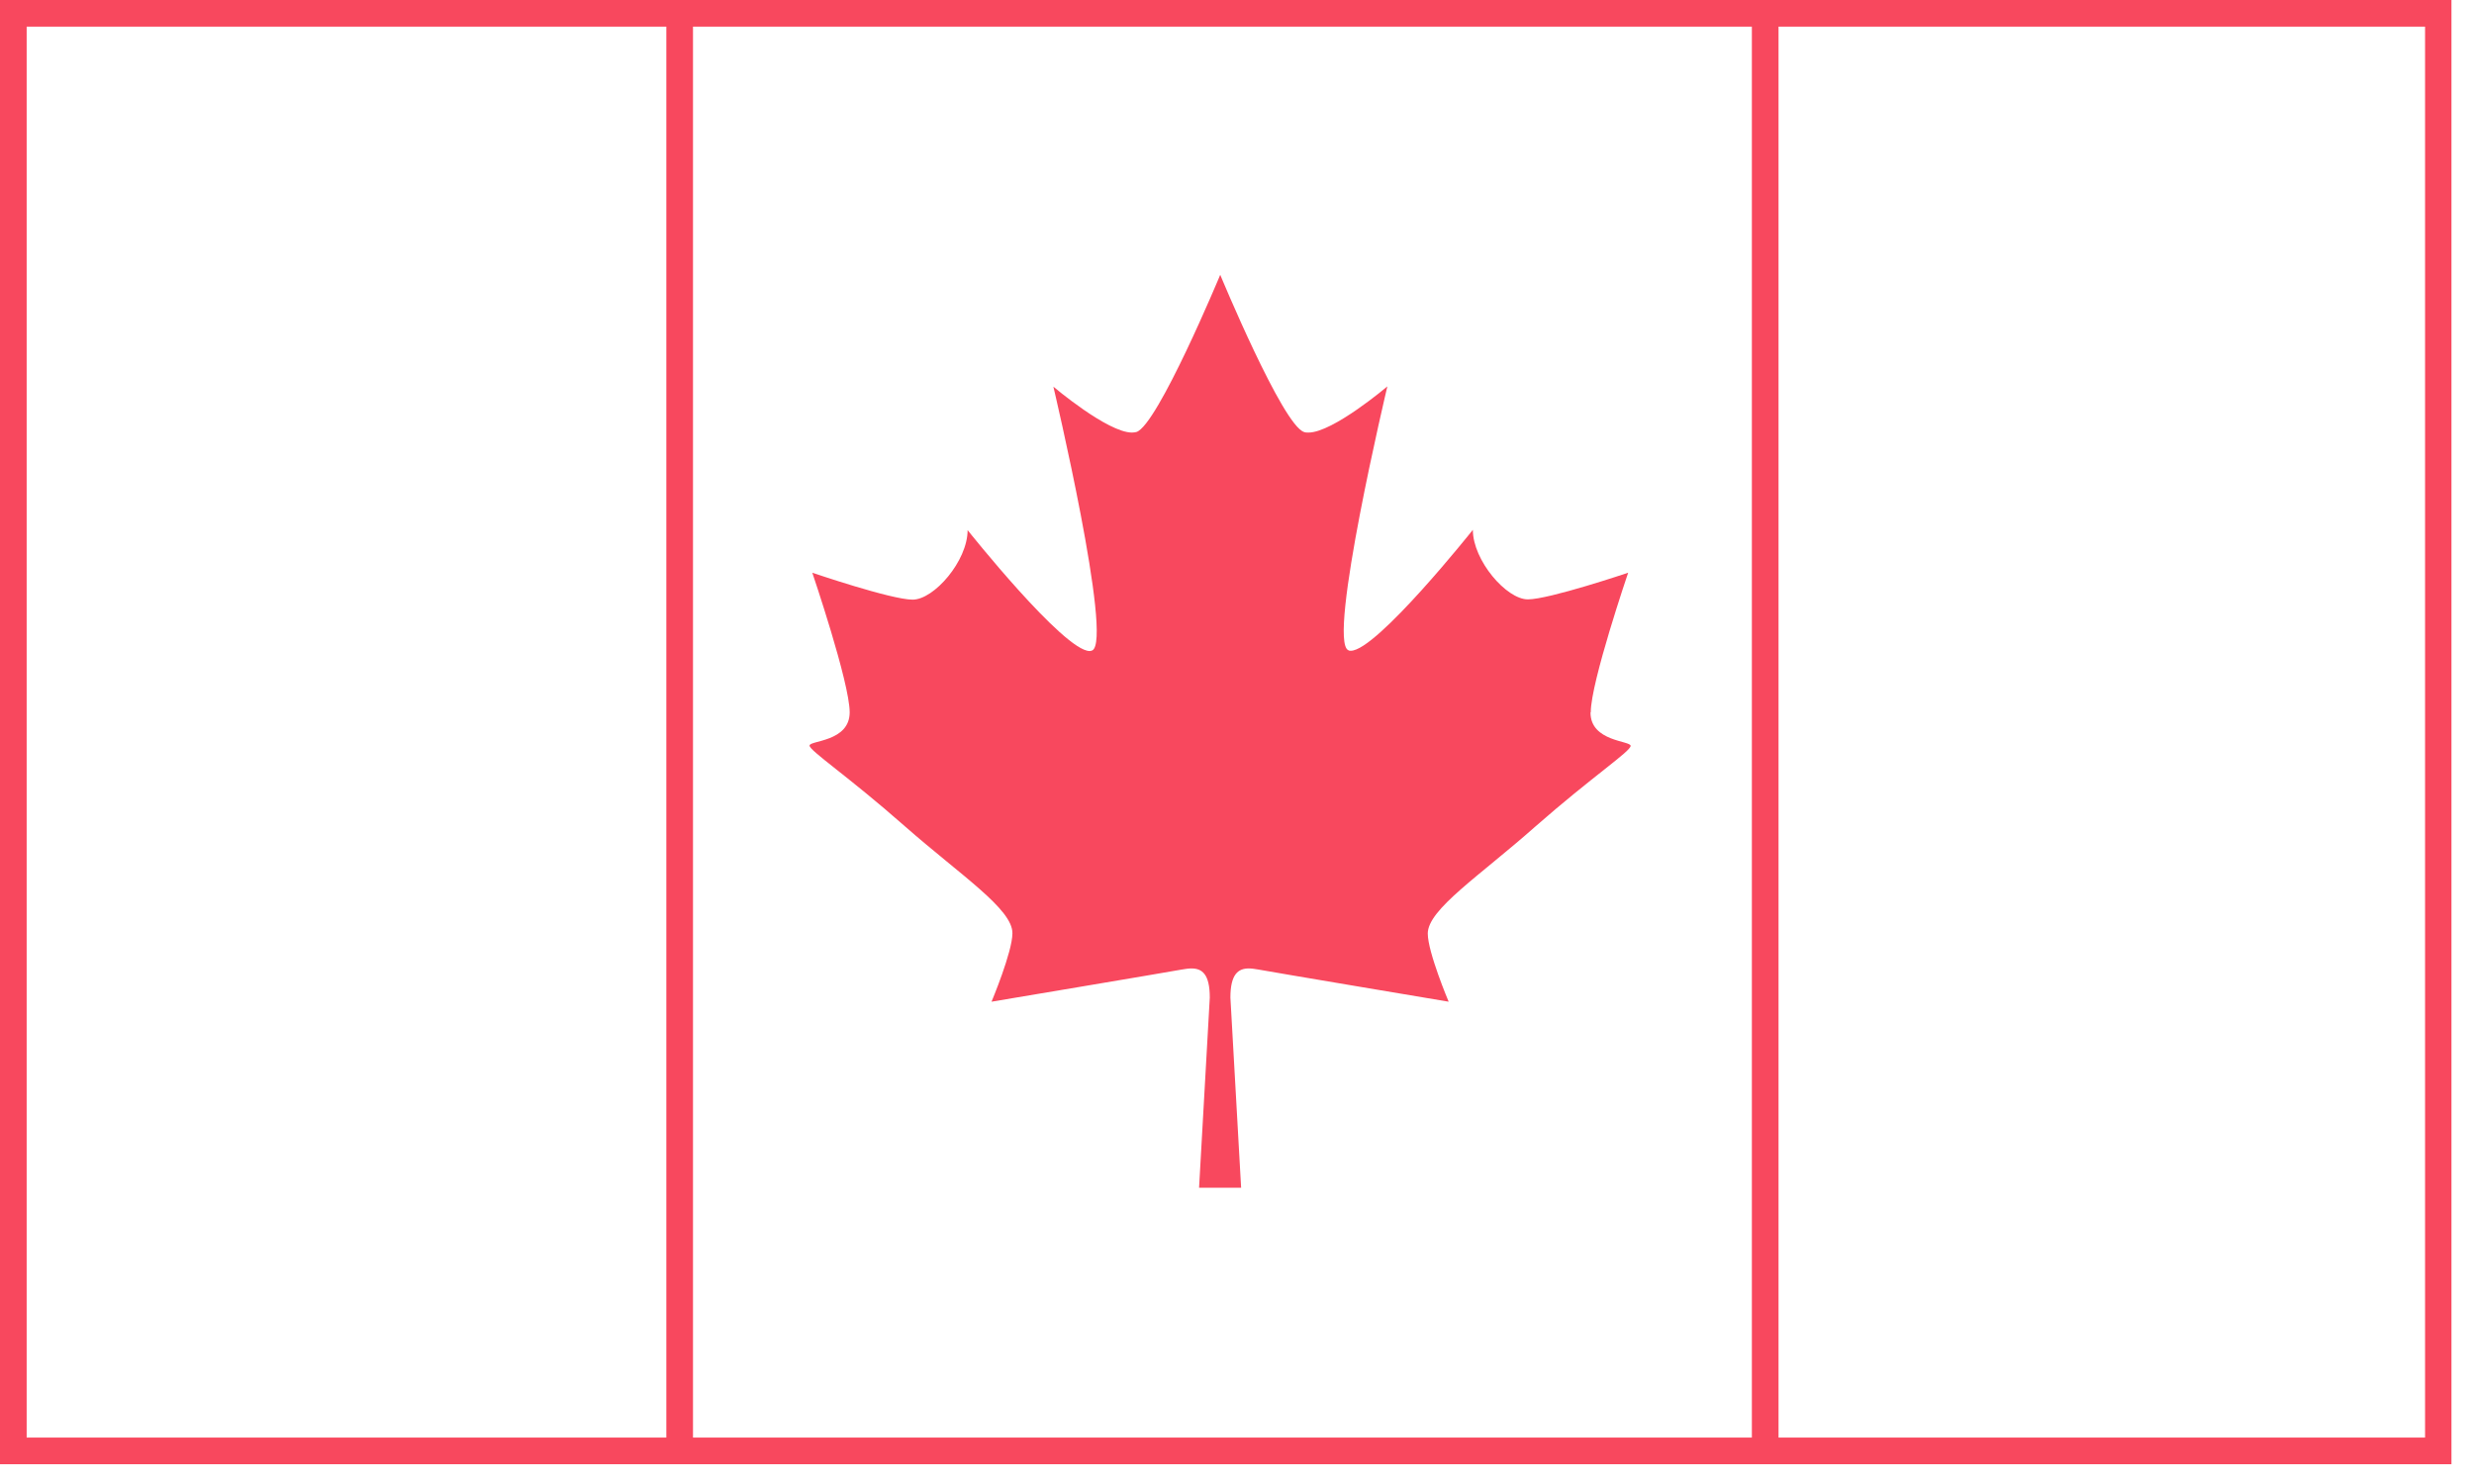 <svg width="90" height="54" viewBox="0 0 90 54" fill="none" xmlns="http://www.w3.org/2000/svg">
<g clip-path="url(#clip0_145_996)">
<path d="M57.87 25.91C57.87 24.83 59.23 20.84 59.23 20.84C59.23 20.84 56.36 21.81 55.58 21.81C54.8 21.81 53.58 20.39 53.58 19.28C53.58 19.28 50.08 23.68 49.14 23.68C49.11 23.68 49.08 23.68 49.05 23.66C48.27 23.32 50.47 14.06 50.47 14.06C50.47 14.06 48.49 15.74 47.6 15.74C47.54 15.74 47.49 15.74 47.44 15.72C46.66 15.48 44.39 10 44.39 10C44.39 10 42.11 15.48 41.34 15.72C41.29 15.73 41.24 15.74 41.18 15.74C40.29 15.74 38.32 14.07 38.32 14.07C38.32 14.07 40.51 23.33 39.73 23.67C39.7 23.68 39.67 23.69 39.64 23.69C38.7 23.69 35.2 19.29 35.2 19.29C35.2 20.41 33.98 21.82 33.2 21.82C32.42 21.82 29.55 20.84 29.55 20.84C29.55 20.84 30.91 24.84 30.91 25.92C30.91 27 29.45 26.94 29.45 27.13C29.45 27.32 30.86 28.25 32.91 30.06C34.96 31.86 36.84 33.08 36.83 33.96C36.83 34.64 36.07 36.45 36.07 36.45C36.07 36.45 42.45 35.38 42.99 35.28C43.11 35.26 43.23 35.24 43.34 35.24C43.72 35.24 44.01 35.43 44.01 36.3L43.62 43.22H45.15L44.76 36.3C44.76 35.44 45.05 35.24 45.43 35.24C45.54 35.24 45.66 35.26 45.78 35.28C46.32 35.38 52.7 36.45 52.7 36.45C52.7 36.45 51.94 34.65 51.94 33.97C51.94 33.09 53.82 31.88 55.86 30.07C57.91 28.27 59.32 27.34 59.32 27.14C59.32 26.95 57.86 26.99 57.86 25.93" fill="#F8485E"/>
<path d="M88.22 52.31H64.7V0.97H88.22V52.31ZM63.73 52.31H25.21V0.97H63.73V52.31ZM24.24 52.31H0.97V0.97H24.24V52.31ZM0 53.28H89.18V0H0V53.28Z" fill="#F8485E"/>
</g>
<defs>
<clipPath id="clip0_145_996">
<rect width="89.18" height="53.28" fill="white"/>
</clipPath>
</defs>
</svg>
